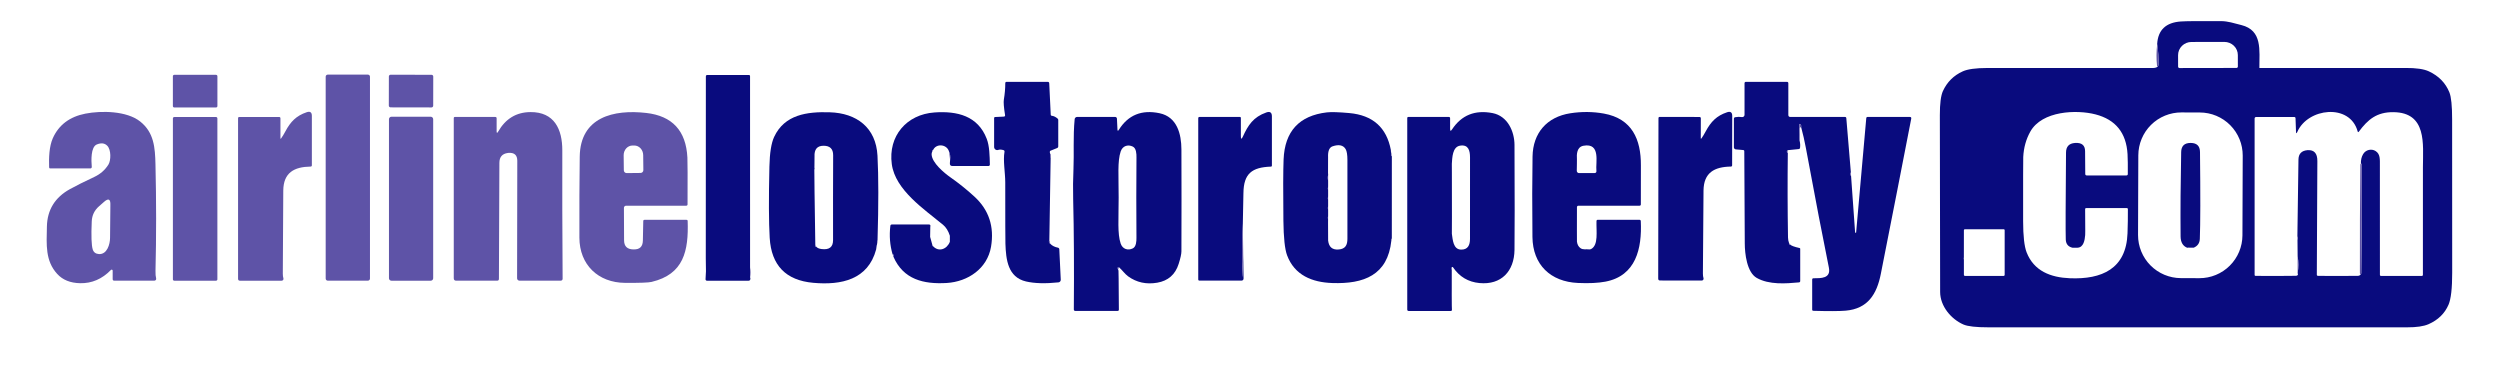 <svg width="551" height="84" viewBox="0 0 551 84" fill="none" xmlns="http://www.w3.org/2000/svg">
<path d="M475.56 14.695C475.661 14.58 475.713 14.436 475.716 14.264C475.77 12.785 475.679 11.261 475.442 9.692C475.621 6.609 477.363 4.956 480.667 4.733C481.829 4.654 484.754 4.627 489.443 4.652C491.09 4.663 492.257 5.094 494.001 5.525C498.677 6.693 497.95 11.087 497.966 14.959C497.966 14.967 497.97 14.975 497.977 14.981C497.984 14.987 497.994 14.991 498.004 14.991C518.835 14.987 529.55 14.984 530.149 14.98C532.502 14.962 534.233 15.213 535.342 15.734C537.508 16.75 539.01 18.291 539.846 20.359C540.251 21.361 540.452 23.353 540.448 26.336C540.441 37.583 540.446 48.828 540.464 60.071C540.468 63.538 540.199 65.9 539.657 67.157C538.818 69.095 537.351 70.526 535.256 71.448C534.183 71.919 532.605 72.15 530.52 72.143C527.916 72.136 497.172 72.136 438.287 72.143C435.547 72.143 433.699 71.937 432.745 71.524C430.044 70.345 427.612 67.496 427.606 64.346C427.603 63.858 427.581 50.877 427.542 25.405C427.538 22.834 427.766 21.052 428.225 20.058C429.147 18.065 430.605 16.62 432.6 15.723C433.683 15.235 435.484 14.989 438.002 14.985C450.152 14.982 462.304 14.984 474.457 14.991C474.927 14.991 475.295 14.892 475.56 14.695ZM480.36 14.996L492.919 14.975C493 14.975 493.078 14.942 493.136 14.885C493.193 14.827 493.226 14.749 493.226 14.668L493.22 12.132C493.22 11.751 493.142 11.374 492.993 11.023C492.844 10.672 492.625 10.353 492.35 10.085C492.074 9.816 491.748 9.603 491.388 9.458C491.029 9.314 490.644 9.239 490.255 9.24L483.002 9.251C482.217 9.252 481.465 9.559 480.911 10.103C480.357 10.647 480.047 11.385 480.048 12.153L480.053 14.689C480.053 14.771 480.086 14.849 480.143 14.906C480.201 14.964 480.279 14.996 480.36 14.996ZM459.59 50.906L459.574 51.8C459.488 52.936 459.219 54.519 457.906 54.595L456.803 54.605C455.834 54.394 455.332 53.785 455.296 52.78C455.239 51.179 455.257 44.793 455.35 33.621C455.361 32.311 456.01 31.608 457.298 31.511L457.378 31.505C458.817 31.419 459.542 32.019 459.552 33.304L459.59 38.333C459.594 38.556 459.705 38.667 459.924 38.667H468.678C468.754 38.667 468.827 38.637 468.882 38.584C468.936 38.53 468.967 38.458 468.969 38.382C468.987 36.501 468.967 35.032 468.91 33.977C468.641 29.285 466.287 26.363 461.85 25.211C457.712 24.134 450.06 24.392 447.478 29.012C446.545 30.681 446.027 32.543 445.923 34.596C445.897 35.077 445.889 39.791 445.896 48.736C445.899 52.021 446.158 54.318 446.671 55.629C448.285 59.748 451.976 61.153 456.184 61.325C463.249 61.616 468.624 59.247 468.904 51.428C468.969 49.63 468.996 47.839 468.985 46.055C468.984 46.003 468.962 45.953 468.925 45.917C468.888 45.881 468.838 45.861 468.786 45.861H459.827C459.647 45.861 459.559 45.95 459.563 46.13L459.59 50.906ZM494.295 34.297C494.299 33.053 494.059 31.821 493.587 30.67C493.115 29.519 492.422 28.473 491.546 27.59C490.67 26.707 489.629 26.006 488.483 25.526C487.336 25.046 486.106 24.797 484.863 24.793L480.784 24.778C479.541 24.774 478.31 25.015 477.16 25.487C476.01 25.959 474.964 26.653 474.082 27.529C473.2 28.406 472.499 29.447 472.02 30.595C471.54 31.742 471.291 32.973 471.286 34.217L471.225 51.792C471.221 53.036 471.461 54.268 471.933 55.419C472.405 56.57 473.098 57.617 473.974 58.499C474.85 59.382 475.891 60.083 477.037 60.563C478.184 61.043 479.414 61.292 480.657 61.297L484.736 61.311C485.979 61.315 487.21 61.075 488.36 60.602C489.51 60.131 490.556 59.437 491.438 58.56C492.32 57.684 493.021 56.642 493.5 55.495C493.98 54.347 494.229 53.116 494.234 51.872L494.295 34.297ZM506.398 60.216C506.62 58.949 506.62 57.705 506.398 56.485L506.366 52.882C506.452 52.595 506.445 52.326 506.344 52.075L506.581 35.178C506.595 33.914 507.248 33.221 508.54 33.099C508.586 33.096 508.613 33.094 508.62 33.094C510.044 33.011 510.753 33.808 510.746 35.485L510.627 60.539C510.624 60.712 510.724 60.8 510.929 60.803C513.924 60.828 516.835 60.826 519.662 60.798C519.931 60.798 520.178 60.674 520.302 60.453C520.338 60.417 520.369 60.378 520.394 60.335C520.412 60.302 520.421 60.259 520.421 60.205C520.532 52.229 520.573 44.253 520.544 36.276C520.541 36.212 520.525 36.163 520.496 36.131C520.46 36.095 520.412 36.072 520.351 36.061C520.315 35.282 520.471 34.593 520.819 33.993C521.4 32.981 522.697 32.722 523.579 33.288C524.628 33.961 524.526 35.086 524.526 36.551C524.53 52.285 524.532 60.274 524.532 60.518C524.532 60.715 524.61 60.814 524.768 60.814H533.792C533.849 60.814 533.904 60.791 533.944 60.751C533.985 60.71 534.007 60.656 534.007 60.599C534 48.968 534.002 41.034 534.013 36.798C534.029 31.753 534.922 24.78 527.486 24.721C523.843 24.694 521.9 26.315 519.899 29.007C519.77 29.176 519.678 29.158 519.624 28.953C517.913 22.696 508.62 23.8 506.333 29.066C506.154 29.479 506.055 29.463 506.038 29.018L505.935 26.072C505.928 25.882 505.829 25.787 505.639 25.787H497.24C497.154 25.787 497.072 25.821 497.012 25.882C496.951 25.942 496.917 26.024 496.917 26.11V60.604C496.917 60.737 496.985 60.803 497.121 60.803C500.049 60.835 503.014 60.83 506.016 60.787C506.163 60.783 506.28 60.746 506.366 60.674C506.491 60.563 506.502 60.41 506.398 60.216ZM432.836 56.695C432.793 56.874 432.795 57.054 432.842 57.233V60.572C432.842 60.636 432.868 60.697 432.914 60.743C432.961 60.788 433.024 60.814 433.089 60.814H441.618C441.674 60.814 441.727 60.792 441.766 60.752C441.806 60.713 441.828 60.66 441.828 60.604V50.739C441.828 50.711 441.822 50.683 441.811 50.657C441.801 50.631 441.785 50.607 441.765 50.587C441.745 50.567 441.721 50.551 441.695 50.54C441.669 50.529 441.641 50.524 441.613 50.524H433.046C432.992 50.524 432.94 50.545 432.902 50.584C432.863 50.622 432.842 50.674 432.842 50.728L432.836 56.695Z" fill="#090B7E"/>
<path d="M475.442 9.692C475.679 11.261 475.771 12.785 475.717 14.264C475.714 14.436 475.661 14.58 475.561 14.695C475.471 14.677 475.421 14.625 475.41 14.539C475.241 12.998 475.252 11.383 475.442 9.692Z" fill="#5E53A7"/>
<path d="M81.084 16.445H72.238C71.985 16.445 71.781 16.649 71.781 16.902V61.401C71.781 61.654 71.985 61.858 72.238 61.858H81.084C81.337 61.858 81.541 61.654 81.541 61.401V16.902C81.541 16.649 81.337 16.445 81.084 16.445Z" fill="#5E53A7"/>
<path d="M95.108 16.485L86.089 16.469C85.878 16.469 85.707 16.64 85.707 16.851L85.695 23.28C85.695 23.491 85.866 23.663 86.077 23.663L95.095 23.679C95.306 23.679 95.477 23.508 95.478 23.297L95.489 16.868C95.489 16.657 95.319 16.485 95.108 16.485Z" fill="#5E53A7"/>
<path d="M47.61 16.493H38.409C38.239 16.493 38.102 16.631 38.102 16.8V23.38C38.102 23.549 38.239 23.687 38.409 23.687H47.61C47.779 23.687 47.917 23.549 47.917 23.38V16.8C47.917 16.631 47.779 16.493 47.61 16.493Z" fill="#5E53A7"/>
<path d="M165.316 58.967L165.327 61.121C165.399 61.3 165.408 61.464 165.354 61.611C165.293 61.783 165.171 61.869 164.988 61.869H155.808C155.767 61.869 155.725 61.861 155.687 61.844C155.649 61.828 155.614 61.804 155.585 61.774C155.557 61.743 155.534 61.708 155.52 61.669C155.506 61.63 155.499 61.588 155.501 61.546L155.593 59.775L155.555 56.931L155.571 16.859C155.571 16.637 155.683 16.525 155.905 16.525H165.026C165.216 16.525 165.311 16.62 165.311 16.811L165.316 58.967Z" fill="#090B7E"/>
<path d="M231.544 34.069C231.425 34.313 231.433 34.542 231.565 34.758L231.275 52.877C231.095 53.218 231.169 53.511 231.495 53.755C231.922 54.175 232.482 54.453 233.174 54.589C233.255 54.605 233.328 54.648 233.382 54.71C233.436 54.773 233.467 54.851 233.47 54.934L233.793 61.648C233.799 61.792 233.75 61.933 233.656 62.042C233.562 62.151 233.43 62.22 233.287 62.235C230.392 62.537 228.01 62.471 226.141 62.036C222.116 61.099 221.718 57.212 221.595 53.712C221.569 53.022 221.557 48.514 221.557 40.185C221.557 38.075 221.046 35.388 221.39 33.465C221.426 33.272 221.349 33.144 221.159 33.083C220.703 32.947 220.321 32.932 220.013 33.04C219.909 33.076 219.799 33.087 219.691 33.072C219.583 33.056 219.48 33.016 219.391 32.952C219.302 32.889 219.229 32.805 219.179 32.708C219.129 32.611 219.103 32.503 219.103 32.394V26.008C219.103 25.871 219.171 25.799 219.308 25.792L221.229 25.701C221.455 25.69 221.55 25.573 221.514 25.351C221.241 23.66 221.153 22.526 221.25 21.948C221.462 20.663 221.566 19.464 221.562 18.351C221.559 18.143 221.661 18.038 221.869 18.038H230.903C231.126 18.038 231.242 18.151 231.253 18.378L231.581 25.259C231.589 25.414 231.669 25.5 231.824 25.518C232.236 25.564 232.656 25.765 233.083 26.121C233.187 26.207 233.239 26.316 233.239 26.449V32.248C233.239 32.439 233.151 32.568 232.975 32.636L231.544 33.212C231.407 33.266 231.352 33.385 231.377 33.568C231.402 33.733 231.458 33.9 231.544 34.069Z" fill="#090B7E"/>
<path d="M407.928 37.967C407.756 38.265 407.772 38.541 407.977 38.796L408.865 51.218C408.868 51.269 408.897 51.297 408.951 51.305H408.956C409.042 51.315 409.087 51.292 409.091 51.235L411.324 26.056C411.342 25.866 411.446 25.771 411.636 25.771H420.912C421.178 25.771 421.285 25.902 421.235 26.164C419.391 35.698 417.157 47.103 414.531 60.378C413.654 64.82 411.679 68.051 406.782 68.471C405.412 68.589 403.043 68.6 399.674 68.503C399.495 68.499 399.405 68.41 399.405 68.234V61.627C399.405 61.429 399.504 61.331 399.701 61.331C401.321 61.315 403.586 61.422 403.08 58.956C401.825 52.814 400.133 44.017 398.006 32.566C397.723 31.033 397.373 29.499 396.957 27.962C397.043 27.811 397 27.639 396.828 27.445C396.637 27.234 396.546 27.271 396.553 27.558L396.618 30.951C396.761 31.504 396.799 32.04 396.731 32.561C396.706 32.74 396.603 32.839 396.424 32.857L394.03 33.099C393.893 33.225 393.825 33.32 393.825 33.385C393.829 33.582 393.899 33.681 394.035 33.681C393.96 39.902 393.974 46.126 394.078 52.355C394.085 52.775 394.162 53.186 394.309 53.588C394.345 53.677 394.36 53.774 394.352 53.878C394.352 53.9 394.363 53.909 394.385 53.905L394.525 53.873C394.736 54.135 395.441 54.401 396.639 54.67C396.676 54.677 396.708 54.697 396.732 54.727C396.755 54.756 396.768 54.793 396.768 54.831V61.928C396.768 62.119 396.673 62.223 396.483 62.241C393.631 62.499 389.929 62.806 387.18 61.25C385.006 60.011 384.554 55.892 384.548 53.647C384.531 47.756 384.495 40.986 384.441 33.336C384.441 33.171 384.358 33.081 384.193 33.067L382.568 32.922C382.453 32.911 382.346 32.858 382.269 32.773C382.191 32.688 382.148 32.578 382.149 32.464V26.185C382.149 25.988 382.245 25.869 382.439 25.83C382.916 25.737 383.415 25.728 383.935 25.803C384.005 25.812 384.076 25.806 384.143 25.786C384.21 25.766 384.273 25.731 384.326 25.685C384.379 25.638 384.421 25.581 384.45 25.517C384.479 25.453 384.495 25.384 384.495 25.313V18.324C384.495 18.248 384.525 18.176 384.578 18.122C384.632 18.069 384.704 18.038 384.78 18.038H393.863C393.938 18.038 394.011 18.069 394.064 18.122C394.118 18.176 394.148 18.248 394.148 18.324V25.329C394.148 25.627 394.297 25.776 394.595 25.776H406.632C406.811 25.776 406.91 25.866 406.928 26.045L407.928 37.967Z" fill="#090B7E"/>
<path d="M24.451 59.495C22.503 61.498 20.241 62.472 17.665 62.418C15.502 62.375 13.818 61.695 12.613 60.378C9.96 57.475 10.251 53.965 10.337 49.931C10.416 46.256 12.111 43.504 15.422 41.677C16.731 40.952 18.523 40.056 20.797 38.99C22.117 38.369 23.148 37.466 23.891 36.282C24.478 35.345 24.51 33.013 23.649 32.13C23.075 31.538 22.304 31.441 21.335 31.839C19.99 32.394 20.103 35.377 20.227 36.782C20.23 36.825 20.225 36.869 20.212 36.91C20.198 36.951 20.176 36.989 20.147 37.021C20.118 37.053 20.083 37.078 20.044 37.096C20.005 37.113 19.963 37.122 19.92 37.121H11.052C10.994 37.121 10.938 37.099 10.896 37.057C10.854 37.016 10.829 36.96 10.826 36.901C10.756 34.828 10.826 32.281 11.644 30.455C12.961 27.526 15.355 25.722 18.828 25.044C22.341 24.36 27.937 24.419 30.908 26.788C33.937 29.206 34.179 32.491 34.265 36.222C34.456 44.303 34.457 52.127 34.271 59.694C34.256 60.405 34.303 60.956 34.411 61.347C34.427 61.407 34.43 61.47 34.418 61.531C34.406 61.592 34.381 61.649 34.343 61.699C34.306 61.748 34.257 61.788 34.202 61.816C34.146 61.844 34.085 61.858 34.023 61.858H25.182C24.949 61.858 24.833 61.742 24.833 61.508V59.651C24.834 59.606 24.821 59.562 24.797 59.524C24.772 59.487 24.737 59.458 24.696 59.441C24.654 59.424 24.608 59.42 24.565 59.429C24.521 59.439 24.481 59.462 24.451 59.495ZM21.803 55.995C23.606 56.108 24.252 53.825 24.257 52.408C24.279 48.359 24.302 45.95 24.327 45.182C24.377 43.861 23.913 43.63 22.933 44.488L21.819 45.468C20.815 46.347 20.282 47.451 20.221 48.779C20.081 52.017 20.155 54.087 20.442 54.988C20.643 55.612 21.097 55.948 21.803 55.995Z" fill="#5E53A7"/>
<path d="M61.944 30.52C62.235 30.129 62.56 29.596 62.918 28.921C64.038 26.826 65.297 25.502 67.605 24.732C68.358 24.48 68.735 24.751 68.735 25.545V36.422C68.735 36.612 68.638 36.709 68.445 36.712C64.823 36.777 62.472 38.053 62.434 42C62.402 45.468 62.368 51.576 62.332 60.324C62.332 60.733 62.375 61.069 62.461 61.331C62.481 61.392 62.487 61.458 62.477 61.522C62.468 61.586 62.443 61.647 62.405 61.699C62.367 61.752 62.317 61.794 62.26 61.824C62.202 61.854 62.138 61.869 62.074 61.869H52.894C52.61 61.869 52.469 61.727 52.469 61.444V26.072C52.469 25.878 52.564 25.782 52.754 25.782H61.541C61.612 25.782 61.681 25.811 61.731 25.862C61.782 25.913 61.81 25.983 61.81 26.056V30.477C61.81 30.628 61.855 30.642 61.944 30.52Z" fill="#5E53A7"/>
<path d="M109.457 28.926C109.457 29.368 109.569 29.396 109.791 29.012C111.42 26.169 113.785 24.733 116.888 24.705C122.183 24.651 123.943 28.506 123.932 33.148C123.907 40.959 123.93 50.395 124.002 61.455C124.002 61.562 123.959 61.664 123.884 61.74C123.808 61.816 123.705 61.858 123.598 61.858H114.489C114.35 61.858 114.217 61.803 114.119 61.706C114.022 61.608 113.967 61.475 113.967 61.336L114.01 35.431C114.01 34.182 113.364 33.604 112.073 33.697C112.062 33.697 112.006 33.704 111.906 33.718C110.686 33.887 110.073 34.605 110.065 35.872L109.963 61.465C109.963 61.731 109.831 61.864 109.565 61.864H100.547C100.188 61.864 100.009 61.683 100.009 61.32V26.045C100.009 25.866 100.097 25.776 100.272 25.776H109.151C109.355 25.776 109.457 25.88 109.457 26.088V28.926Z" fill="#5E53A7"/>
<path d="M137.513 45.812L137.546 52.968C137.553 54.275 138.227 54.943 139.569 54.971C139.587 54.971 139.614 54.971 139.649 54.971C140.984 55.011 141.664 54.363 141.689 53.028L141.775 48.731C141.778 48.544 141.874 48.451 142.06 48.451H151.288C151.468 48.451 151.559 48.539 151.563 48.715C151.773 55.262 150.734 60.442 143.604 62.133C142.937 62.295 140.986 62.365 137.75 62.343C131.842 62.3 127.715 58.358 127.699 52.387C127.677 45.915 127.702 39.956 127.774 34.51C127.892 25.787 135.275 24.085 142.421 24.893C148.178 25.543 151.206 28.82 151.503 34.725C151.55 35.666 151.561 39.103 151.536 45.037C151.532 45.238 151.43 45.339 151.229 45.339H137.981C137.919 45.339 137.858 45.351 137.801 45.375C137.744 45.398 137.692 45.434 137.648 45.478C137.605 45.522 137.571 45.574 137.547 45.631C137.524 45.689 137.513 45.75 137.513 45.812ZM138.116 38.15L141.183 38.118C141.264 38.117 141.345 38.1 141.419 38.069C141.494 38.037 141.562 37.99 141.619 37.932C141.676 37.874 141.721 37.806 141.751 37.73C141.782 37.655 141.797 37.574 141.796 37.493L141.759 34.181C141.753 33.616 141.541 33.077 141.171 32.681C140.801 32.285 140.302 32.066 139.784 32.071H139.386C139.129 32.073 138.876 32.131 138.64 32.241C138.403 32.35 138.19 32.51 138.01 32.71C137.831 32.91 137.689 33.147 137.594 33.407C137.499 33.666 137.451 33.944 137.454 34.225L137.492 37.536C137.492 37.617 137.509 37.698 137.541 37.773C137.573 37.848 137.619 37.916 137.677 37.972C137.735 38.029 137.803 38.075 137.879 38.105C137.954 38.135 138.035 38.151 138.116 38.15Z" fill="#5E53A7"/>
<path d="M193.41 52.877C193.32 53.182 193.284 53.498 193.302 53.825L193.216 54.148L193.103 54.971C191.316 61.648 185.424 62.892 179.236 62.332C173.203 61.79 170.005 58.489 169.642 52.43C169.438 48.995 169.416 43.754 169.578 36.707C169.646 33.691 169.994 31.513 170.622 30.17C172.914 25.259 177.859 24.586 182.885 24.748C188.771 24.931 193.071 28.081 193.399 34.327C193.639 38.9 193.643 45.084 193.41 52.877ZM179.522 34.499L179.505 36.459L179.495 36.906C179.541 37.068 179.536 37.233 179.479 37.401L179.527 42.56L179.538 43.19L179.694 53.938L179.651 54.212C179.64 54.277 179.667 54.313 179.731 54.32C179.782 54.324 179.832 54.334 179.882 54.352C180.108 54.639 180.506 54.819 181.077 54.891C182.766 55.106 183.609 54.455 183.606 52.936C183.591 46.694 183.599 40.453 183.627 34.214C183.631 32.8 182.91 32.103 181.464 32.125C180.09 32.143 179.443 32.934 179.522 34.499Z" fill="#090B7E"/>
<path d="M209.402 35.275C209.488 34.499 209.409 33.871 209.165 33.39C208.681 31.737 206.281 31.559 205.63 33.115C205.493 32.961 205.445 33.044 205.484 33.363C205.463 33.42 205.439 33.48 205.414 33.541C205.353 33.677 205.325 33.848 205.328 34.052C205.404 35.878 208.11 38.129 209.45 39.065C211.326 40.379 213.096 41.801 214.761 43.33C217.95 46.259 219.171 49.942 218.425 54.379C217.613 59.193 213.33 62.09 208.654 62.37C203.579 62.672 199.081 61.611 196.896 56.549C196.983 56.201 196.925 56.034 196.724 56.048C196.136 54.053 195.973 51.954 196.235 49.754C196.244 49.678 196.28 49.608 196.337 49.557C196.393 49.507 196.466 49.479 196.541 49.479H204.763C204.932 49.479 205.032 49.564 205.065 49.732C205.079 49.811 205.07 49.874 205.038 49.921L205 52.209L205.457 53.868C205.436 54.094 205.508 54.236 205.673 54.293C206.905 55.591 208.702 54.945 209.348 53.292V51.956C209.007 50.89 208.503 50.082 207.836 49.533C203.768 46.168 197.322 41.898 196.552 36.185C195.713 29.998 199.802 25.216 205.952 24.785C210.967 24.43 215.53 25.523 217.478 30.601C218.092 32.2 218.119 34.343 218.167 36.265C218.168 36.307 218.161 36.349 218.146 36.388C218.131 36.427 218.109 36.463 218.079 36.493C218.05 36.523 218.015 36.547 217.977 36.564C217.938 36.58 217.897 36.589 217.855 36.589H209.929C209.513 36.589 209.321 36.382 209.353 35.969L209.402 35.275Z" fill="#090B7E"/>
<path d="M246.653 58.929C246.607 58.883 246.562 58.854 246.519 58.843C246.429 58.822 246.377 58.856 246.363 58.945C246.327 59.146 246.352 59.326 246.438 59.484C246.463 59.527 246.488 59.57 246.513 59.613L246.546 61.406L246.599 68.228C246.603 68.43 246.504 68.53 246.303 68.53H237.021C236.785 68.53 236.668 68.412 236.672 68.175C236.747 59.103 236.699 51.01 236.526 43.895C236.469 41.663 236.492 39.417 236.596 37.159C236.742 33.923 236.483 30.084 236.855 26.261C236.868 26.127 236.931 26.003 237.031 25.912C237.132 25.822 237.262 25.771 237.398 25.771H245.776C245.878 25.771 245.976 25.81 246.05 25.88C246.124 25.95 246.169 26.046 246.174 26.148L246.287 28.538C246.305 28.887 246.406 28.914 246.589 28.619C248.637 25.342 251.636 24.121 255.585 24.958C259.433 25.776 260.374 29.535 260.385 32.943C260.414 40.23 260.414 47.715 260.385 55.397C260.382 55.978 260.179 56.901 259.777 58.165C259.035 60.509 257.463 61.889 255.064 62.305C252.642 62.725 250.495 62.255 248.623 60.895C247.939 60.399 247.353 59.548 246.653 58.929ZM246.551 43.524C246.551 48.343 246.26 51.477 246.992 53.669C247.407 54.907 248.59 55.279 249.667 54.745C250.431 54.368 250.484 53.168 250.474 52.365C250.449 49.418 250.438 46.473 250.441 43.529C250.441 40.582 250.454 37.635 250.479 34.688C250.49 33.885 250.436 32.685 249.672 32.308C248.596 31.775 247.412 32.146 246.998 33.385C246.266 35.576 246.556 38.71 246.551 43.524Z" fill="#090B7E"/>
<path d="M273.918 49.285C273.731 53.18 273.701 56.984 273.827 60.695C273.844 61.237 273.861 61.237 273.875 60.695L274.004 56.022L274.079 61.406C274.08 61.464 274.069 61.521 274.047 61.575C274.026 61.628 273.993 61.677 273.952 61.718C273.911 61.759 273.862 61.792 273.808 61.814C273.754 61.836 273.697 61.848 273.638 61.848H264.367C264.184 61.848 264.093 61.756 264.093 61.573V26.062C264.093 25.871 264.189 25.776 264.383 25.776H273.305C273.353 25.776 273.4 25.796 273.434 25.83C273.468 25.864 273.488 25.911 273.488 25.959V30.009C273.488 30.709 273.635 30.741 273.929 30.105C275.086 27.585 276.21 25.803 279.1 24.785C279.918 24.498 280.327 24.787 280.327 25.652V36.486C280.327 36.637 280.253 36.716 280.106 36.723C275.936 36.868 274.106 38.252 274.053 42.538C274.024 44.793 273.979 47.042 273.918 49.285Z" fill="#090B7E"/>
<path d="M306.542 33.045L306.601 33.621L306.655 33.885C306.623 34.198 306.659 34.386 306.763 34.451L306.757 52.522C306.668 52.651 306.634 52.819 306.655 53.028C305.853 60.658 300.58 62.618 293.644 62.381C289.189 62.23 285.315 60.658 283.674 56.269C283.175 54.937 282.904 52.391 282.861 48.629C282.789 42.138 282.804 37.644 282.904 35.145C283.155 28.946 286.333 25.487 292.439 24.769C293.411 24.658 295.065 24.708 297.4 24.92C302.555 25.387 305.602 28.095 306.542 33.045ZM292.708 34.639L292.697 38.199C292.726 38.299 292.733 38.407 292.719 38.522C292.622 38.967 292.622 39.401 292.719 39.825V41.079C292.636 41.402 292.636 41.702 292.719 41.978V43.233C292.636 43.556 292.636 43.856 292.719 44.132V45.387C292.636 45.71 292.636 46.01 292.719 46.286V47.541C292.643 47.853 292.64 48.153 292.708 48.44L292.703 49.161L292.719 53.022C292.884 54.447 293.657 55.103 295.038 54.988C296.523 54.869 296.97 54.019 296.97 52.624C296.97 49.885 296.97 44.104 296.97 35.28C296.97 34.106 296.839 33.3 296.577 32.862C296.046 31.983 295.086 31.778 293.698 32.248C292.981 32.489 292.651 33.286 292.708 34.639Z" fill="#090B7E"/>
<path d="M319.967 59.548V63.651L319.962 64.895L319.978 67.383L320.005 68.261C320.009 68.447 319.917 68.541 319.731 68.541H310.492C310.269 68.541 310.158 68.428 310.158 68.201V26.002C310.158 25.942 310.182 25.885 310.224 25.842C310.267 25.8 310.324 25.776 310.384 25.776H319.311C319.505 25.776 319.602 25.873 319.602 26.067V28.393C319.602 28.91 319.745 28.953 320.032 28.522C322.113 25.374 325.09 24.175 328.964 24.925C332.263 25.566 333.78 28.937 333.796 31.931C333.846 43.526 333.846 51.244 333.796 55.085C333.732 59.764 330.901 62.839 326.08 62.386C323.598 62.153 321.652 60.993 320.242 58.908C320.223 58.881 320.198 58.859 320.167 58.847C320.137 58.834 320.104 58.831 320.072 58.837C320.039 58.844 320.01 58.859 319.987 58.883C319.963 58.906 319.947 58.935 319.941 58.967C319.912 59.093 319.921 59.286 319.967 59.548ZM319.984 36.099L319.994 38.075L320.005 47.691L319.989 51.515C320.188 52.796 320.258 54.988 322.028 55.015C323.503 55.041 323.987 54.045 323.987 52.64C323.994 47.342 323.996 41.361 323.992 34.699C323.992 33.185 323.643 31.823 321.824 32.098C320.091 32.356 320.08 34.795 319.984 36.099Z" fill="#090B7E"/>
<path d="M347.55 50.793L347.56 53.259C347.639 53.898 347.898 54.376 348.335 54.691C348.895 55.101 349.594 54.88 350.208 54.966C350.384 54.991 350.549 54.961 350.703 54.875C352.328 53.981 351.801 51.03 351.865 48.736C351.872 48.539 351.973 48.44 352.167 48.44H361.314C361.518 48.44 361.624 48.544 361.631 48.752C361.917 54.778 360.561 60.792 353.84 62.074C352.229 62.379 350.208 62.476 347.776 62.365C341.749 62.095 337.816 58.364 337.751 52.231C337.679 45.385 337.687 39.469 337.773 34.483C337.859 29.352 340.894 25.771 346.102 24.963C348.617 24.575 351.078 24.597 353.485 25.028C359.684 26.142 361.691 30.692 361.653 36.486C361.631 39.591 361.628 42.44 361.642 45.032C361.642 45.236 361.54 45.339 361.336 45.339H347.867C347.787 45.339 347.71 45.37 347.652 45.426C347.595 45.483 347.562 45.559 347.56 45.64L347.55 50.793ZM347.555 35.156L347.55 36.055L347.523 37.644C347.521 37.71 347.533 37.775 347.557 37.837C347.582 37.898 347.618 37.954 347.664 38.001C347.71 38.048 347.765 38.086 347.826 38.111C347.887 38.137 347.952 38.15 348.018 38.15H351.381C351.736 38.15 351.892 37.974 351.849 37.622C351.639 35.883 352.871 31.43 349.013 32.119C347.528 32.383 347.474 33.961 347.555 35.156Z" fill="#090B7E"/>
<path d="M374.852 30.471C374.852 30.622 374.897 30.637 374.987 30.515C375.277 30.123 375.602 29.59 375.961 28.915C377.085 26.826 378.344 25.507 380.653 24.742C381.406 24.491 381.783 24.762 381.783 25.555L381.761 36.422C381.761 36.612 381.664 36.709 381.471 36.712C377.855 36.772 375.503 38.042 375.455 41.984C375.419 45.448 375.374 51.55 375.32 60.291C375.32 60.701 375.363 61.036 375.449 61.298C375.47 61.36 375.475 61.425 375.466 61.489C375.456 61.553 375.431 61.614 375.393 61.667C375.355 61.719 375.306 61.762 375.248 61.792C375.191 61.821 375.127 61.837 375.062 61.837L365.888 61.821C365.604 61.821 365.464 61.679 365.468 61.395L365.527 26.056C365.527 25.862 365.622 25.765 365.812 25.765L374.594 25.782C374.629 25.782 374.664 25.789 374.697 25.802C374.73 25.816 374.759 25.837 374.784 25.862C374.809 25.887 374.829 25.918 374.842 25.951C374.856 25.984 374.863 26.02 374.863 26.056L374.852 30.471Z" fill="#090B7E"/>
<path d="M47.61 25.792H38.409C38.242 25.792 38.107 25.927 38.107 26.094V61.568C38.107 61.734 38.242 61.869 38.409 61.869H47.61C47.776 61.869 47.911 61.734 47.911 61.568V26.094C47.911 25.927 47.776 25.792 47.61 25.792Z" fill="#5E53A7"/>
<path d="M86.271 25.728H94.929C95.001 25.728 95.071 25.742 95.137 25.769C95.203 25.796 95.263 25.837 95.313 25.887C95.364 25.938 95.404 25.997 95.431 26.063C95.459 26.129 95.473 26.2 95.473 26.271V61.325C95.473 61.397 95.459 61.468 95.431 61.533C95.404 61.599 95.364 61.659 95.313 61.71C95.263 61.76 95.203 61.8 95.137 61.828C95.071 61.855 95.001 61.869 94.929 61.869H86.271C86.127 61.869 85.989 61.812 85.887 61.71C85.785 61.608 85.728 61.47 85.728 61.325V26.271C85.728 26.127 85.785 25.989 85.887 25.887C85.989 25.785 86.127 25.728 86.271 25.728Z" fill="#5E53A7"/>
<path d="M396.957 27.962C396.749 28.091 396.65 28.241 396.661 28.409C396.708 29.26 396.693 30.107 396.618 30.951L396.553 27.558C396.546 27.271 396.638 27.234 396.828 27.445C397.001 27.639 397.044 27.811 396.957 27.962Z" fill="#5E53A7"/>
<path d="M483.502 54.589L482.819 54.584C482.762 54.587 482.703 54.589 482.642 54.589C482.487 54.557 482.29 54.562 482.05 54.605C481.095 54.221 480.613 53.383 480.602 52.091C480.552 46.361 480.595 40.169 480.731 33.514C480.756 32.182 481.436 31.513 482.771 31.505C482.821 31.505 482.848 31.505 482.851 31.505C484.189 31.516 484.866 32.184 484.88 33.508C484.984 42.971 484.971 49.348 484.842 52.64C484.806 53.573 484.36 54.223 483.502 54.589Z" fill="#090B7E"/>
<path d="M205.63 33.115C205.598 33.216 205.549 33.298 205.484 33.363C205.445 33.044 205.493 32.961 205.63 33.115Z" fill="#5E53A7"/>
<path d="M306.602 33.621L306.542 33.045C306.51 33.279 306.53 33.471 306.602 33.621Z" fill="#5E53A7"/>
<path d="M394.03 33.099C393.961 33.372 393.963 33.566 394.035 33.681C393.899 33.681 393.829 33.582 393.825 33.385C393.825 33.32 393.893 33.225 394.03 33.099Z" fill="#5E53A7"/>
<path d="M209.402 35.275L209.165 33.39C209.409 33.871 209.488 34.499 209.402 35.275Z" fill="#5E53A7"/>
<path d="M205.415 33.541L205.328 34.052C205.325 33.848 205.353 33.677 205.415 33.541Z" fill="#5E53A7"/>
<path d="M306.763 34.451C306.659 34.386 306.623 34.198 306.655 33.885C306.623 34.155 306.659 34.343 306.763 34.451Z" fill="#5E53A7"/>
<path d="M231.566 34.758C231.432 34.542 231.425 34.313 231.544 34.069C231.652 34.248 231.66 34.478 231.566 34.758Z" fill="#5E53A7"/>
<path d="M520.303 60.453C520.18 60.414 520.119 60.338 520.119 60.227C520.101 52.251 520.134 44.276 520.216 36.303C520.216 36.206 520.261 36.125 520.351 36.061C520.412 36.072 520.461 36.095 520.497 36.131C520.525 36.163 520.542 36.212 520.545 36.276C520.574 44.253 520.533 52.229 520.421 60.205C520.421 60.259 520.412 60.302 520.394 60.335C520.369 60.378 520.338 60.417 520.303 60.453Z" fill="#5E53A7"/>
<path d="M179.495 36.906L179.479 37.401C179.536 37.233 179.542 37.068 179.495 36.906Z" fill="#5E53A7"/>
<path d="M407.929 37.967L407.978 38.796C407.772 38.541 407.756 38.265 407.929 37.967Z" fill="#5E53A7"/>
<path d="M292.719 38.522V39.825C292.622 39.401 292.622 38.967 292.719 38.522Z" fill="#5E53A7"/>
<path d="M292.719 41.079V41.978C292.636 41.702 292.636 41.402 292.719 41.079Z" fill="#5E53A7"/>
<path d="M292.719 43.233V44.132C292.636 43.856 292.636 43.556 292.719 43.233Z" fill="#5E53A7"/>
<path d="M292.719 45.387V46.286C292.636 46.01 292.636 45.71 292.719 45.387Z" fill="#5E53A7"/>
<path d="M292.719 47.541L292.708 48.44C292.64 48.153 292.643 47.853 292.719 47.541Z" fill="#5E53A7"/>
<path d="M273.918 49.285L274.004 56.022L273.875 60.695C273.861 61.237 273.844 61.237 273.827 60.695C273.701 56.984 273.731 53.18 273.918 49.285Z" fill="#5E53A7"/>
<path d="M506.366 52.882L506.344 52.075C506.445 52.326 506.452 52.595 506.366 52.882Z" fill="#5E53A7"/>
<path d="M306.758 52.522C306.657 52.64 306.623 52.809 306.655 53.028C306.634 52.819 306.668 52.651 306.758 52.522Z" fill="#5E53A7"/>
<path d="M193.41 52.877C193.428 53.25 193.392 53.566 193.302 53.825C193.284 53.498 193.32 53.182 193.41 52.877Z" fill="#5E53A7"/>
<path d="M231.496 53.755C231.169 53.511 231.095 53.218 231.275 52.877L231.496 53.755Z" fill="#5E53A7"/>
<path d="M394.525 53.873L394.385 53.905C394.363 53.909 394.352 53.9 394.352 53.879C394.36 53.774 394.345 53.678 394.309 53.588L394.525 53.873Z" fill="#5E53A7"/>
<path d="M205.673 54.293C205.508 54.236 205.436 54.094 205.457 53.868L205.673 54.293Z" fill="#5E53A7"/>
<path d="M179.882 54.352C179.832 54.334 179.782 54.324 179.731 54.32C179.667 54.313 179.64 54.277 179.651 54.212L179.694 53.938L179.882 54.352Z" fill="#5E53A7"/>
<path d="M482.642 54.589L482.05 54.605C482.29 54.562 482.487 54.557 482.642 54.589Z" fill="#5E53A7"/>
<path d="M196.896 56.549C196.864 56.363 196.807 56.196 196.724 56.048C196.925 56.034 196.983 56.201 196.896 56.549Z" fill="#5E53A7"/>
<path d="M506.398 60.216V56.485C506.622 57.705 506.622 58.949 506.398 60.216Z" fill="#5E53A7"/>
<path d="M432.837 56.695L432.842 57.233C432.795 57.054 432.793 56.874 432.837 56.695Z" fill="#5E53A7"/>
<path d="M246.654 58.929C246.517 59.091 246.445 59.276 246.438 59.484C246.352 59.326 246.327 59.146 246.363 58.945C246.377 58.856 246.429 58.822 246.519 58.843C246.562 58.854 246.607 58.883 246.654 58.929Z" fill="#5E53A7"/>
<path d="M165.327 61.121L165.316 58.967C165.46 59.67 165.464 60.389 165.327 61.121Z" fill="#5E53A7"/>
</svg>

